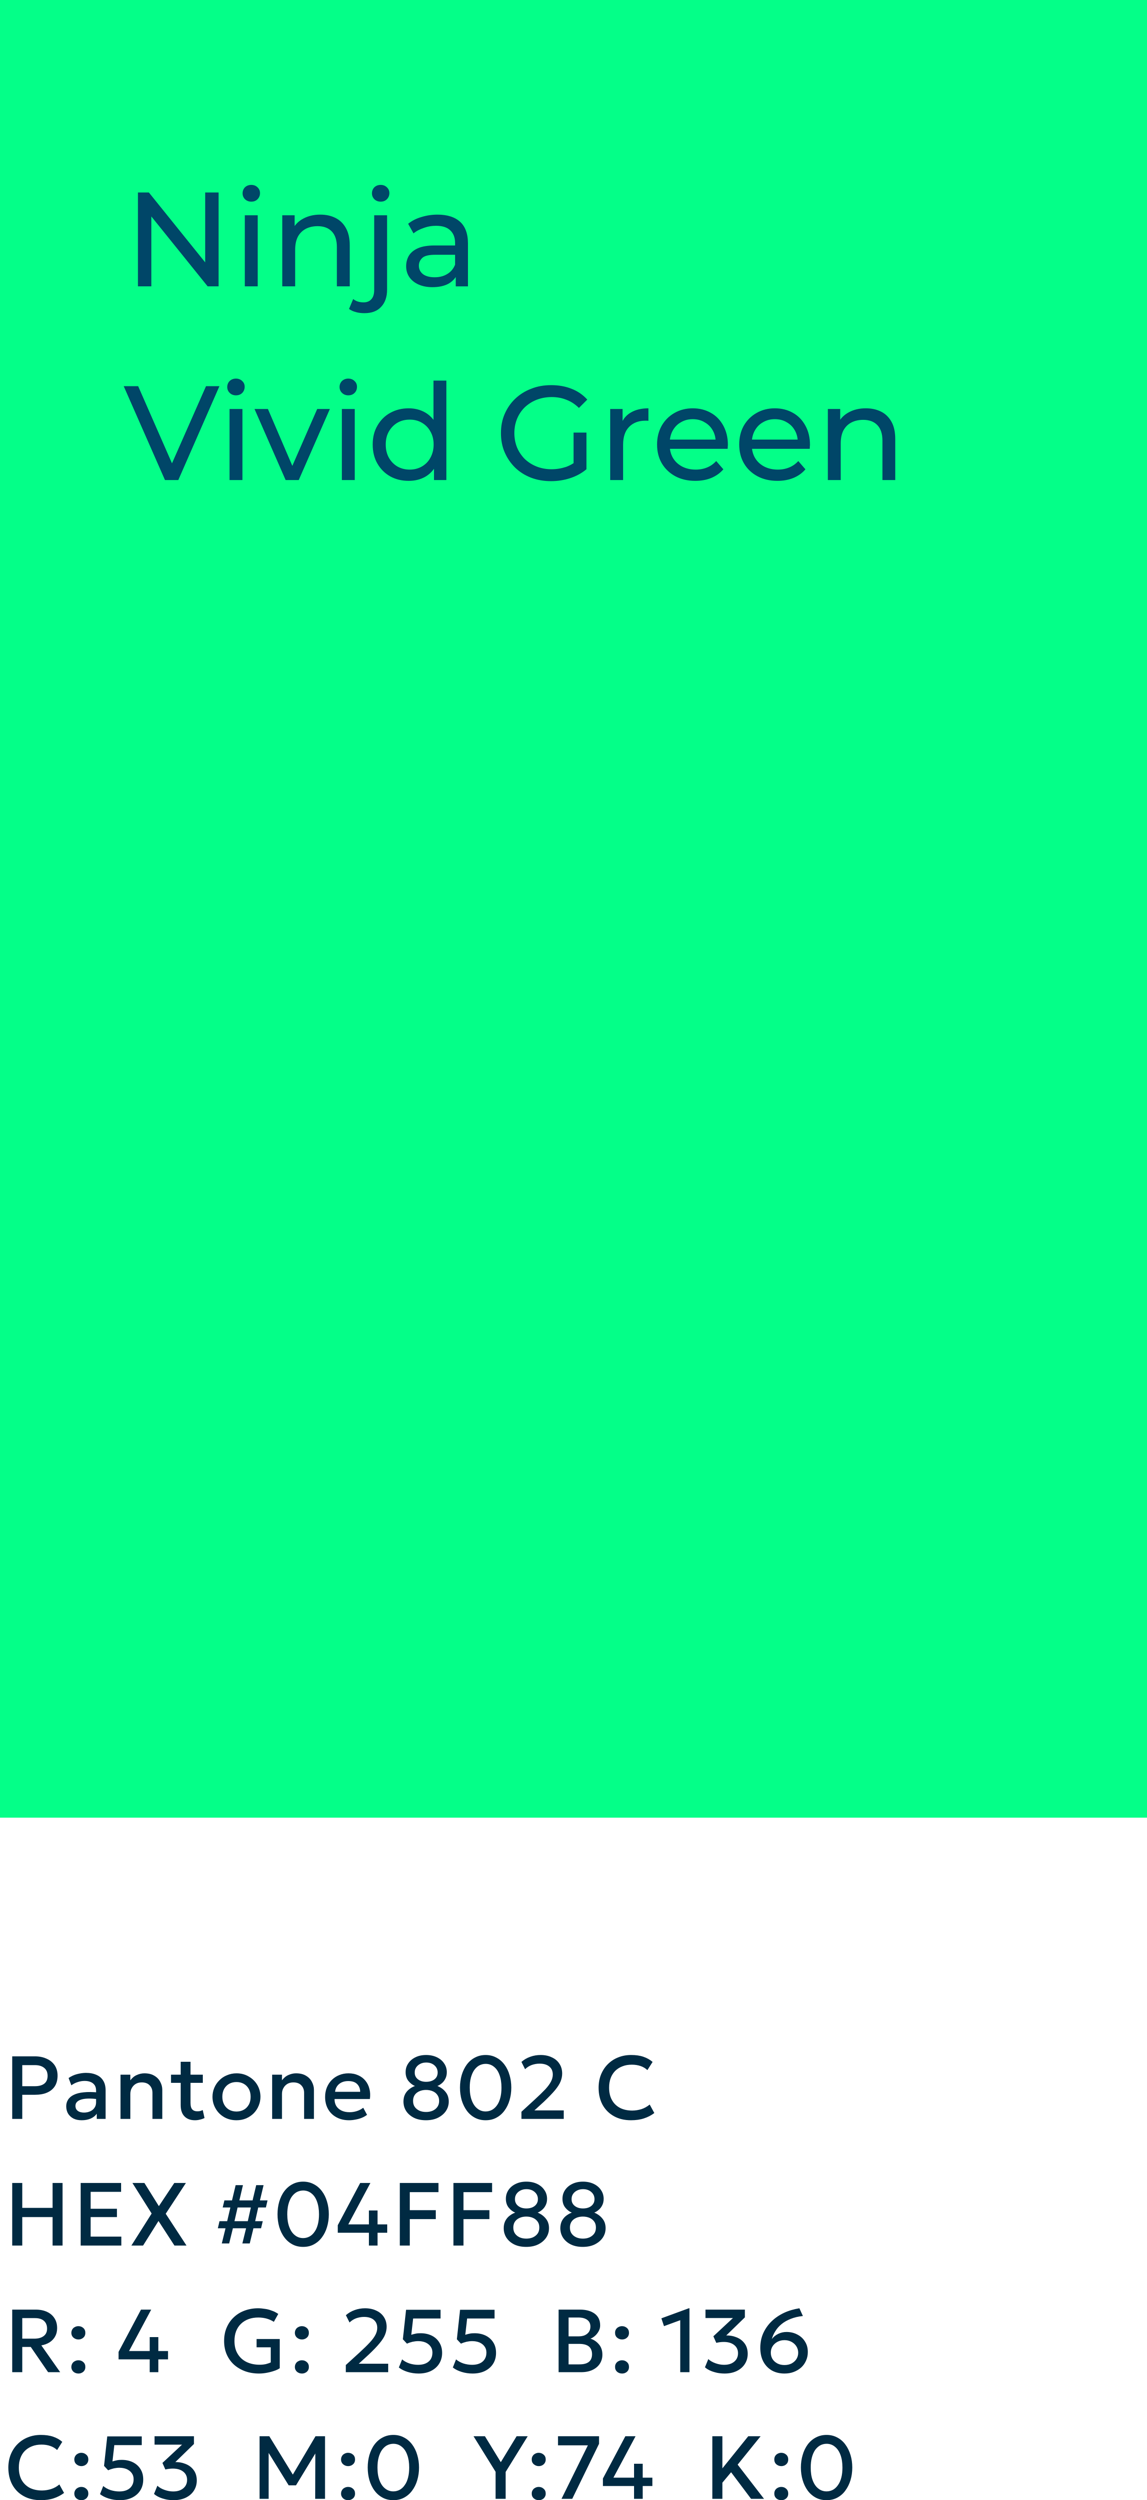 <?xml version="1.0" encoding="UTF-8"?> <svg xmlns="http://www.w3.org/2000/svg" id="Layer_2" viewBox="0 0 154 335.62"><defs><style>.cls-1{fill:#04ff88;}.cls-2{fill:#004668;}.cls-3{fill:#002a42;}</style></defs><g id="Layer_1-2"><rect class="cls-1" width="154" height="244"></rect><path class="cls-3" d="M1.64,284.44v-8.4h3.05c.59,0,1.12.11,1.57.32.46.2.82.5,1.08.88.26.39.39.85.39,1.39s-.12,1.03-.36,1.41c-.24.38-.59.67-1.05.87-.45.2-1.01.29-1.66.29h-1.67v3.24h-1.35ZM2.99,280.05h1.68c.55,0,.97-.11,1.27-.34s.45-.58.45-1.05-.15-.82-.46-1.07c-.31-.25-.72-.37-1.24-.37h-1.7v2.83ZM10.97,284.62c-.42,0-.78-.07-1.09-.22-.31-.16-.56-.38-.73-.66-.17-.28-.26-.62-.26-1,0-.32.08-.62.25-.88.16-.26.41-.48.76-.65.35-.17.79-.29,1.34-.34.54-.06,1.19-.05,1.96.02l.02.91c-.54-.07-1.01-.1-1.4-.09-.39.01-.72.06-.97.15-.25.08-.43.2-.55.34-.12.14-.17.3-.17.49,0,.28.1.51.3.66.21.16.49.24.85.24.31,0,.59-.06.83-.17.25-.11.44-.27.58-.48.14-.2.21-.44.21-.72v-1.57c0-.27-.05-.5-.16-.69-.12-.19-.29-.35-.51-.45-.23-.11-.52-.17-.86-.17-.31,0-.62.05-.92.15-.3.09-.59.24-.87.44l-.37-.98c.37-.25.76-.43,1.16-.53.41-.1.79-.16,1.17-.16.55,0,1.02.09,1.41.27.4.17.7.43.91.78.22.35.32.79.32,1.32v3.81h-1.19v-.7c-.2.29-.47.5-.83.66-.36.15-.75.22-1.19.22ZM16.18,284.44v-5.94h1.32v.76c.25-.33.53-.57.86-.71.33-.15.67-.23,1.02-.23.55,0,1,.11,1.35.33.36.21.62.49.79.83.18.34.27.69.27,1.05v3.91h-1.32v-3.5c0-.42-.13-.76-.39-1.02-.25-.26-.6-.38-1.05-.38-.3,0-.56.06-.79.19-.23.14-.41.32-.54.56-.14.23-.2.5-.2.81v3.34h-1.32ZM26.18,284.62c-.58,0-1.05-.16-1.39-.5-.35-.34-.53-.85-.53-1.54v-5.81h1.32v1.73h1.65v1.1h-1.65v2.69c0,.42.08.71.24.88.16.17.38.25.67.25.14,0,.27-.01.4-.04.12-.04.23-.08.33-.13l.24,1.07c-.18.09-.37.16-.6.21-.22.06-.45.09-.68.09ZM22.96,279.6v-1.1h1.48v1.1h-1.48ZM31.75,284.62c-.62,0-1.17-.14-1.66-.42-.49-.29-.87-.67-1.14-1.15-.28-.48-.42-1-.42-1.58,0-.42.08-.82.24-1.2.16-.38.38-.71.67-1,.29-.3.63-.53,1.03-.69.39-.17.82-.26,1.29-.26.62,0,1.17.15,1.65.44.49.28.87.66,1.15,1.14.27.48.41,1,.41,1.57,0,.42-.08.82-.24,1.2-.15.38-.38.72-.66,1.01-.29.29-.63.52-1.02.69-.4.17-.83.25-1.3.25ZM31.75,283.45c.37,0,.69-.08.98-.24.29-.16.51-.39.68-.69.16-.29.24-.64.24-1.05s-.08-.75-.24-1.05c-.17-.3-.39-.53-.68-.69s-.61-.24-.98-.24-.7.08-.98.24c-.29.16-.51.39-.68.69-.16.3-.24.65-.24,1.05s.09.76.25,1.05c.16.3.39.53.67.69.29.16.62.24.98.24ZM36.54,284.44v-5.94h1.32v.76c.25-.33.53-.57.86-.71.33-.15.67-.23,1.02-.23.55,0,1,.11,1.35.33.36.21.62.49.79.83.18.34.27.69.27,1.05v3.91h-1.32v-3.5c0-.42-.13-.76-.39-1.02-.25-.26-.6-.38-1.05-.38-.3,0-.56.06-.79.19-.23.14-.41.32-.54.56-.14.23-.2.5-.2.81v3.34h-1.32ZM46.87,284.62c-.64,0-1.2-.13-1.68-.39-.49-.26-.87-.63-1.14-1.1-.27-.47-.4-1.02-.4-1.64,0-.46.08-.88.23-1.26.16-.39.38-.73.66-1.01s.62-.51,1-.66c.38-.16.8-.24,1.25-.24.5,0,.93.09,1.32.27.38.17.7.41.95.72.26.32.44.68.54,1.1.11.42.13.87.06,1.36h-4.74c-.01.35.07.67.23.93.16.27.4.47.7.62.31.15.67.22,1.09.22.33,0,.66-.05.97-.15.32-.1.6-.25.86-.45l.51.95c-.19.15-.43.29-.7.4-.27.11-.55.19-.85.24-.3.06-.58.09-.86.09ZM44.99,280.8h3.37c-.01-.45-.16-.8-.43-1.06s-.66-.38-1.17-.38c-.48,0-.89.12-1.21.38s-.51.61-.56,1.06ZM57.19,284.62c-.62,0-1.16-.11-1.61-.33-.45-.23-.8-.53-1.05-.91-.24-.38-.36-.8-.36-1.28,0-.33.06-.63.18-.9.12-.26.3-.5.53-.69.23-.2.51-.37.83-.49-.33-.14-.62-.36-.87-.67-.25-.31-.38-.71-.38-1.18s.12-.84.36-1.19c.23-.35.56-.62.97-.82.41-.2.89-.3,1.42-.3s1.02.1,1.44.3c.42.2.75.48.98.83.24.34.36.74.36,1.18,0,.32-.06.6-.18.84-.12.25-.27.45-.46.62-.2.17-.4.3-.62.39.46.19.83.46,1.1.81.28.34.42.77.42,1.27s-.13.9-.38,1.28c-.26.38-.62.68-1.08.91-.45.22-.99.33-1.6.33ZM57.21,283.51c.31,0,.59-.05.86-.16.27-.12.48-.28.64-.5.16-.22.25-.49.25-.82s-.08-.59-.24-.81c-.15-.22-.36-.39-.63-.5-.26-.11-.56-.17-.88-.17-.5,0-.92.13-1.25.38-.33.26-.5.62-.5,1.1,0,.33.08.6.24.82.16.22.38.38.64.5.26.11.55.16.87.16ZM57.22,279.46c.3,0,.57-.05.8-.15.24-.1.42-.25.55-.43.13-.19.19-.41.19-.67,0-.38-.14-.7-.42-.95-.29-.26-.66-.39-1.12-.39-.3,0-.57.06-.8.18-.23.12-.42.28-.55.48-.13.2-.19.42-.19.68,0,.38.14.68.43.91.29.23.66.34,1.11.34ZM65.2,284.62c-.53,0-1.01-.11-1.44-.34s-.79-.54-1.09-.95c-.29-.4-.52-.87-.68-1.39-.15-.53-.23-1.1-.23-1.7s.08-1.17.23-1.69c.16-.53.39-1,.68-1.4.3-.4.66-.72,1.09-.94.43-.23.91-.35,1.44-.35s1.02.12,1.44.35c.43.22.79.54,1.09.94.3.4.53.87.68,1.4.16.52.24,1.09.24,1.69s-.08,1.17-.24,1.7c-.15.52-.38.99-.68,1.39-.3.41-.66.72-1.09.95-.42.23-.9.34-1.44.34ZM65.2,283.44c.32,0,.61-.08.87-.22.26-.15.49-.36.68-.64.19-.27.33-.61.43-1,.1-.39.15-.84.15-1.34,0-.66-.09-1.23-.27-1.71-.17-.48-.42-.84-.74-1.09-.32-.26-.69-.39-1.12-.39-.31,0-.6.08-.87.22-.26.15-.48.36-.67.63-.19.28-.33.61-.44,1.01-.1.39-.15.83-.15,1.33,0,.67.09,1.24.27,1.71.18.48.43.85.75,1.1.32.26.69.39,1.11.39ZM70.01,284.44v-.96l1.81-1.66c.58-.53,1.04-.98,1.4-1.36.35-.38.6-.73.76-1.04.16-.31.24-.62.24-.93,0-.46-.15-.82-.47-1.08-.31-.26-.75-.39-1.31-.39-.37,0-.73.07-1.07.19-.34.13-.63.32-.87.56l-.49-.98c.34-.3.73-.53,1.18-.69.44-.16.91-.24,1.4-.24.58,0,1.08.11,1.51.32.44.2.78.49,1.02.87.24.37.36.8.36,1.3,0,.35-.07.7-.21,1.05-.13.34-.38.73-.73,1.16-.36.43-.86.95-1.5,1.56l-1.29,1.18h3.94v1.14h-5.68ZM84.72,284.62c-.87,0-1.63-.18-2.28-.54-.65-.36-1.16-.86-1.53-1.52-.36-.66-.54-1.43-.54-2.31,0-.64.11-1.23.32-1.76.22-.53.52-1,.91-1.39.39-.39.85-.7,1.38-.91.54-.22,1.12-.33,1.76-.33s1.19.08,1.65.24c.47.16.88.39,1.23.69l-.7,1.1c-.26-.25-.57-.43-.92-.55-.36-.12-.74-.18-1.17-.18-.47,0-.89.07-1.26.22-.38.14-.7.35-.97.61-.26.27-.47.59-.61.97-.14.38-.21.8-.21,1.28,0,.65.12,1.2.38,1.66.25.46.61.81,1.08,1.06.46.24,1.02.36,1.65.36.43,0,.83-.07,1.23-.19.39-.13.76-.33,1.11-.62l.62,1.14c-.4.31-.87.55-1.39.72-.51.17-1.09.25-1.74.25ZM1.64,301.44v-8.4h1.35v3.34h4.07v-3.34h1.34v8.4h-1.34v-3.82H2.99v3.82h-1.35ZM10.83,301.44v-8.4h5.43v1.19h-4.09v2.27h3.53v1.12h-3.53v2.62h4.12v1.2h-5.46ZM17.64,301.44l2.72-4.3-2.58-4.1h1.61l1.94,3.11,2.07-3.11h1.56l-2.71,4.13,2.79,4.27h-1.62l-2.14-3.3-2.07,3.3h-1.57ZM29.78,301.16l.5-2.04h-1.03l.22-.95h1.03l.43-1.84h-1.03l.23-.95h1.02l.49-2.05h.98l-.48,2.05h1.77l.49-2.05h.99l-.49,2.05h1.02l-.22.95h-1.03l-.41,1.84h1.02l-.23.95h-1.02l-.5,2.04h-.99l.5-2.04h-1.77l-.5,2.04h-.99ZM31.48,298.17h1.79l.41-1.84h-1.78l-.42,1.84ZM40.7,301.62c-.53,0-1.02-.11-1.44-.34-.43-.23-.79-.54-1.09-.95-.3-.4-.52-.87-.68-1.39-.15-.53-.23-1.1-.23-1.7s.08-1.17.23-1.69c.16-.53.38-1,.68-1.4.3-.4.66-.72,1.09-.94.42-.23.91-.35,1.44-.35s1.02.12,1.44.35c.43.22.79.54,1.09.94.3.4.53.87.68,1.4.16.52.24,1.09.24,1.69s-.08,1.17-.24,1.7c-.15.52-.38.99-.68,1.39-.3.41-.66.72-1.09.95-.42.23-.9.34-1.44.34ZM40.7,300.44c.32,0,.61-.08.87-.22.26-.15.49-.36.67-.64.2-.27.34-.61.44-1,.1-.39.15-.84.15-1.34,0-.66-.09-1.23-.27-1.71-.17-.48-.42-.84-.74-1.09-.32-.26-.69-.39-1.12-.39-.31,0-.6.08-.87.22-.26.15-.48.36-.67.63-.19.28-.33.61-.44,1.01-.1.39-.15.83-.15,1.33,0,.67.09,1.24.27,1.71.18.48.43.85.75,1.1.32.26.69.39,1.11.39ZM49.53,301.44v-1.72h-4.18v-1.01l3.01-5.67h1.37l-2.97,5.56h2.77v-1.87h1.16v1.87h1.3v1.12h-1.3v1.72h-1.16ZM53.68,301.44v-8.4h5.19v1.23h-3.85v2.42h3.49v1.2h-3.49v3.55h-1.34ZM60.88,301.44v-8.4h5.19v1.23h-3.84v2.42h3.48v1.2h-3.48v3.55h-1.35ZM70.64,301.62c-.62,0-1.15-.11-1.6-.33-.46-.23-.8-.53-1.05-.91-.24-.38-.36-.8-.36-1.28,0-.33.06-.63.18-.9.12-.26.3-.5.52-.69.24-.2.51-.37.84-.49-.33-.14-.62-.36-.87-.67-.25-.31-.38-.71-.38-1.18s.12-.84.35-1.19c.24-.35.56-.62.98-.82.41-.2.89-.3,1.42-.3s1.02.1,1.44.3c.42.2.75.48.98.83.24.34.36.74.36,1.18,0,.32-.06.6-.18.84-.12.25-.27.45-.47.62-.19.17-.39.3-.61.39.46.19.82.46,1.1.81.28.34.42.77.42,1.27s-.13.9-.38,1.28c-.26.38-.62.68-1.08.91-.45.22-.99.33-1.61.33ZM70.67,300.51c.31,0,.59-.05.86-.16.26-.12.48-.28.64-.5.16-.22.24-.49.24-.82s-.07-.59-.23-.81c-.16-.22-.37-.39-.63-.5-.26-.11-.56-.17-.88-.17-.5,0-.92.13-1.25.38-.33.26-.5.62-.5,1.1,0,.33.08.6.24.82.16.22.37.38.64.5.26.11.55.16.87.16ZM70.68,296.46c.3,0,.57-.05.8-.15.23-.1.42-.25.54-.43.14-.19.2-.41.2-.67,0-.38-.14-.7-.42-.95-.29-.26-.66-.39-1.12-.39-.3,0-.57.06-.8.18-.24.12-.42.28-.55.48-.13.2-.19.42-.19.68,0,.38.14.68.43.91.29.23.66.34,1.11.34ZM78.24,301.62c-.62,0-1.15-.11-1.6-.33-.46-.23-.8-.53-1.05-.91-.24-.38-.36-.8-.36-1.28,0-.33.06-.63.18-.9.12-.26.3-.5.52-.69.24-.2.51-.37.84-.49-.33-.14-.62-.36-.87-.67-.25-.31-.38-.71-.38-1.18s.12-.84.35-1.19c.24-.35.56-.62.98-.82.41-.2.89-.3,1.42-.3s1.02.1,1.44.3c.42.2.75.48.98.83.24.34.36.74.36,1.18,0,.32-.06.6-.18.84-.12.25-.27.45-.47.62-.19.17-.39.3-.61.39.46.19.82.46,1.1.81.28.34.42.77.42,1.27s-.13.9-.38,1.28c-.26.38-.62.68-1.08.91-.45.22-.99.33-1.61.33ZM78.27,300.51c.31,0,.59-.05.86-.16.26-.12.48-.28.64-.5.16-.22.24-.49.24-.82s-.07-.59-.23-.81-.37-.39-.63-.5c-.26-.11-.56-.17-.88-.17-.5,0-.92.13-1.25.38-.33.26-.5.62-.5,1.1,0,.33.08.6.24.82.16.22.37.38.64.5.26.11.55.16.87.16ZM78.28,296.46c.3,0,.57-.05.8-.15.23-.1.42-.25.54-.43.14-.19.2-.41.2-.67,0-.38-.14-.7-.42-.95-.29-.26-.66-.39-1.12-.39-.3,0-.57.06-.8.18-.24.12-.42.28-.55.48-.13.2-.19.42-.19.68,0,.38.14.68.43.91.29.23.66.34,1.11.34ZM1.64,318.44v-8.4h3.18c.58,0,1.09.11,1.51.31.43.2.76.49.99.86.24.37.35.81.35,1.32,0,.42-.09.79-.27,1.11-.17.32-.42.58-.74.79-.32.2-.69.34-1.11.41l2.53,3.6h-1.62l-2.33-3.39h-1.14v3.39h-1.35ZM2.99,313.94h1.61c.54,0,.96-.12,1.26-.35.31-.23.46-.56.46-1s-.14-.79-.41-1.03c-.27-.25-.67-.38-1.22-.38h-1.7v2.76ZM10.53,314.05c-.26,0-.48-.09-.67-.25-.18-.16-.28-.38-.28-.64,0-.18.05-.34.13-.47.08-.14.2-.24.34-.31.15-.08.3-.12.48-.12.26,0,.48.09.66.25.18.16.27.38.27.65,0,.17-.04.33-.12.47-.09.13-.2.23-.35.31-.14.07-.29.11-.46.11ZM10.53,318.62c-.26,0-.48-.08-.67-.24-.18-.17-.28-.38-.28-.64,0-.18.05-.34.13-.47.08-.14.2-.24.34-.31.15-.08.3-.12.48-.12.26,0,.48.08.66.25.18.16.27.37.27.65,0,.17-.04.33-.12.46-.09.14-.2.24-.35.31-.14.08-.29.11-.46.11ZM20.1,318.44v-1.72h-4.18v-1.01l3.01-5.67h1.37l-2.97,5.56h2.77v-1.87h1.16v1.87h1.3v1.12h-1.3v1.72h-1.16ZM34.78,318.62c-.67,0-1.28-.1-1.85-.3-.57-.21-1.07-.5-1.5-.88-.42-.38-.75-.84-.99-1.38-.23-.53-.35-1.14-.35-1.8s.11-1.27.34-1.8c.23-.54.55-1.01.96-1.39.41-.39.89-.69,1.44-.89.56-.21,1.16-.32,1.82-.32.3,0,.61.03.92.08.32.04.62.12.92.24.31.1.59.25.87.44l-.59,1.06c-.31-.2-.64-.34-.99-.44-.35-.09-.72-.14-1.09-.14-.49,0-.93.07-1.33.22-.4.15-.73.36-1.01.63-.28.27-.5.6-.65.99-.15.39-.22.83-.22,1.31,0,.68.14,1.26.43,1.73.29.48.68.84,1.19,1.09.5.24,1.09.37,1.75.37.32,0,.61-.03.87-.09.26-.07.47-.14.63-.22v-2.03h-1.9v-1.11h3.11v3.92c-.22.15-.5.28-.83.38-.33.11-.67.19-1.02.25-.35.06-.66.08-.93.08ZM40.54,314.05c-.26,0-.48-.09-.67-.25-.18-.16-.28-.38-.28-.64,0-.18.05-.34.13-.47.08-.14.2-.24.34-.31.15-.08.3-.12.48-.12.26,0,.48.09.66.25s.27.38.27.65c0,.17-.04.33-.12.47-.09.13-.2.23-.35.31-.14.07-.29.11-.46.11ZM40.54,318.62c-.26,0-.48-.08-.67-.24-.18-.17-.28-.38-.28-.64,0-.18.05-.34.13-.47.08-.14.2-.24.34-.31.15-.08.3-.12.48-.12.26,0,.48.08.66.25.18.16.27.37.27.65,0,.17-.04.33-.12.46-.09.14-.2.24-.35.31-.14.08-.29.11-.46.11ZM46.43,318.44v-.96l1.82-1.66c.58-.53,1.04-.98,1.39-1.36.36-.38.61-.73.77-1.04.16-.31.24-.62.24-.93,0-.46-.16-.82-.47-1.08-.31-.26-.75-.39-1.31-.39-.37,0-.73.07-1.07.19-.34.13-.63.32-.87.56l-.49-.98c.34-.3.73-.53,1.18-.69.44-.16.91-.24,1.39-.24.58,0,1.09.11,1.52.32.44.2.78.49,1.02.87.24.37.36.8.36,1.3,0,.35-.07.7-.21,1.05-.13.34-.38.73-.74,1.16-.35.43-.85.95-1.5,1.56l-1.29,1.18h3.95v1.14h-5.69ZM56.21,318.62c-.51,0-1.01-.07-1.49-.22-.47-.15-.86-.34-1.17-.59l.44-1.09c.27.24.6.42.99.55.38.12.77.18,1.16.18s.73-.06,1.02-.19c.29-.13.51-.32.67-.56.15-.25.23-.54.23-.89,0-.32-.08-.59-.25-.82-.16-.23-.39-.41-.68-.54-.29-.12-.62-.18-.98-.18-.24,0-.48.03-.74.08-.25.06-.51.14-.77.26l-.55-.59.43-3.96h4.63s0,1.17,0,1.17h-3.68l-.25,2.19c.21-.07.42-.12.62-.16.21-.04.41-.05.62-.05.55,0,1.04.1,1.48.31s.78.51,1.03.91c.26.4.39.87.39,1.42s-.14,1.05-.41,1.47c-.26.41-.63.73-1.1.96-.47.23-1.02.34-1.64.34ZM63.46,318.62c-.52,0-1.01-.07-1.49-.22-.47-.15-.86-.34-1.17-.59l.43-1.09c.28.24.61.42.99.55.39.12.78.18,1.17.18s.73-.06,1.02-.19c.29-.13.51-.32.66-.56.16-.25.24-.54.24-.89,0-.32-.08-.59-.25-.82-.16-.23-.39-.41-.68-.54-.29-.12-.62-.18-.99-.18-.23,0-.48.03-.73.08-.25.06-.51.14-.77.26l-.55-.59.43-3.96h4.63s0,1.17,0,1.17h-3.68l-.25,2.19c.21-.07.41-.12.62-.16.21-.04.41-.05.62-.05.55,0,1.04.1,1.48.31.43.21.78.51,1.03.91.26.4.38.87.38,1.42s-.13,1.05-.4,1.47c-.26.41-.63.73-1.1.96-.47.23-1.02.34-1.64.34ZM75,318.44v-8.4h2.89c.8,0,1.45.18,1.95.54.49.36.74.89.74,1.58,0,.27-.06.52-.19.76-.13.24-.29.45-.49.63-.2.18-.41.31-.62.39.45.14.83.4,1.14.77.31.37.46.83.46,1.38,0,.46-.12.86-.35,1.22-.23.35-.56.63-.99.83-.43.2-.93.3-1.52.3h-3.02ZM76.34,317.39h1.45c.58,0,1-.11,1.28-.34s.42-.57.42-1.02-.14-.8-.42-1.04c-.28-.23-.72-.35-1.3-.35h-1.43v2.75ZM76.34,313.63h1.34c.32,0,.6-.05.84-.15.23-.11.42-.26.55-.45.13-.2.2-.44.2-.71,0-.39-.14-.69-.42-.9-.28-.21-.68-.32-1.19-.32h-1.32v2.53ZM83.52,314.05c-.26,0-.48-.09-.67-.25-.18-.16-.27-.38-.27-.64,0-.18.04-.34.12-.47.09-.14.2-.24.34-.31.15-.08.31-.12.48-.12.26,0,.48.09.66.25.18.16.27.38.27.65,0,.17-.04.33-.12.47-.09.13-.2.23-.34.31-.14.07-.3.11-.47.11ZM83.52,318.62c-.26,0-.48-.08-.67-.24-.18-.17-.27-.38-.27-.64,0-.18.04-.34.12-.47.09-.14.2-.24.34-.31.15-.08.31-.12.48-.12.26,0,.48.08.66.25.18.16.27.37.27.65,0,.17-.04.33-.12.46-.09.14-.2.24-.34.31-.14.08-.3.11-.47.11ZM91.33,318.44v-6.98l-2.18.8-.35-1.05,3.68-1.35h.09v8.58h-1.24ZM97.3,318.62c-.35,0-.69-.03-1.03-.1-.34-.08-.65-.17-.93-.3-.28-.13-.51-.27-.69-.44l.45-1.1c.25.24.57.42.96.56.39.14.77.21,1.16.21s.71-.06.99-.19c.28-.13.49-.31.65-.54.15-.23.23-.5.23-.82,0-.48-.18-.85-.53-1.12-.35-.27-.81-.4-1.39-.4-.16,0-.32.01-.49.03-.16.02-.33.05-.51.09l-.39-.88,2.63-2.45h-3.69v-1.13h5.29v1.04l-2.5,2.43c.5-.01.97.08,1.41.26.44.18.79.45,1.06.82.27.37.41.83.41,1.38s-.14.99-.4,1.39c-.26.4-.63.71-1.09.93-.47.22-1,.33-1.6.33ZM105.33,318.62c-.63,0-1.19-.13-1.68-.4-.49-.28-.87-.67-1.15-1.18-.28-.52-.42-1.14-.42-1.87s.13-1.36.39-1.95c.27-.6.64-1.13,1.11-1.59.48-.47,1.04-.85,1.67-1.15.64-.3,1.34-.5,2.08-.62l.47,1.04c-.61.06-1.15.19-1.63.38s-.89.42-1.23.7c-.34.28-.62.59-.83.94-.22.34-.38.69-.48,1.07.22-.29.5-.52.85-.69.34-.17.72-.26,1.12-.26.54,0,1.03.12,1.46.35.43.22.78.54,1.02.94.26.41.38.87.38,1.4,0,.41-.07.78-.23,1.14-.15.35-.36.66-.64.92s-.62.46-1,.61c-.38.15-.8.22-1.26.22ZM105.33,317.48c.36,0,.67-.07.95-.21.27-.15.49-.34.65-.59.16-.25.24-.54.24-.86s-.09-.61-.25-.86c-.16-.25-.38-.45-.66-.6-.28-.15-.59-.22-.93-.22s-.66.07-.94.22c-.28.15-.5.35-.66.6s-.24.54-.24.86.08.61.23.86c.16.25.38.44.66.59.27.14.59.21.95.21ZM5.47,335.62c-.87,0-1.63-.18-2.28-.54-.66-.36-1.16-.86-1.53-1.52-.36-.66-.54-1.43-.54-2.31,0-.64.11-1.23.32-1.76.22-.53.52-1,.91-1.39.39-.39.85-.7,1.38-.91.53-.22,1.12-.33,1.75-.33s1.2.08,1.66.24c.47.16.88.39,1.22.69l-.69,1.1c-.27-.25-.57-.43-.93-.55-.35-.12-.74-.18-1.16-.18-.47,0-.89.07-1.27.22-.37.14-.69.35-.96.61-.27.27-.47.59-.61.97-.14.38-.21.8-.21,1.28,0,.65.12,1.2.37,1.66.26.46.62.81,1.08,1.06.47.24,1.02.36,1.66.36.42,0,.83-.07,1.22-.19.4-.13.77-.33,1.11-.62l.63,1.14c-.41.31-.87.55-1.39.72-.51.17-1.09.25-1.74.25ZM10.92,331.05c-.25,0-.47-.09-.66-.25-.19-.16-.28-.38-.28-.64,0-.18.04-.34.13-.47.08-.14.2-.24.34-.31.14-.08.3-.12.47-.12.26,0,.48.09.66.25.19.16.28.38.28.65,0,.17-.04.33-.13.47-.08.13-.19.23-.34.31-.14.07-.29.11-.47.11ZM10.92,335.62c-.25,0-.47-.08-.66-.24-.19-.17-.28-.38-.28-.64,0-.18.04-.34.13-.47.08-.14.2-.24.34-.31.14-.08.3-.12.47-.12.26,0,.48.08.66.25.19.16.28.37.28.65,0,.17-.04.33-.13.46-.08.14-.19.24-.34.31-.14.08-.29.11-.47.11ZM16.09,335.62c-.52,0-1.01-.07-1.49-.22-.47-.15-.86-.34-1.17-.59l.43-1.09c.28.24.61.42.99.55.39.12.78.18,1.17.18s.73-.06,1.02-.19c.29-.13.51-.32.66-.56.16-.25.24-.54.24-.89,0-.32-.08-.59-.25-.82-.16-.23-.39-.41-.68-.54-.29-.12-.62-.18-.99-.18-.23,0-.48.03-.73.08-.25.06-.51.14-.77.26l-.55-.59.43-3.96h4.63s0,1.17,0,1.17h-3.68l-.25,2.19c.21-.07.41-.12.62-.16s.41-.05.62-.05c.55,0,1.04.1,1.48.31.43.21.78.51,1.03.91.26.4.38.87.38,1.42s-.13,1.05-.4,1.47c-.26.41-.63.73-1.1.96s-1.02.34-1.64.34ZM23.33,335.62c-.35,0-.69-.03-1.03-.1-.34-.08-.65-.17-.93-.3-.28-.13-.51-.27-.69-.44l.45-1.1c.25.24.57.42.96.56.39.14.77.21,1.16.21s.71-.06.99-.19c.28-.13.49-.31.65-.54.15-.23.23-.5.23-.82,0-.48-.18-.85-.53-1.12-.35-.27-.81-.4-1.39-.4-.16,0-.32.01-.49.03-.16.02-.33.05-.51.09l-.39-.88,2.63-2.45h-3.69v-1.13h5.29v1.04l-2.5,2.43c.5-.01.97.08,1.41.26s.79.45,1.06.82c.27.37.41.83.41,1.38s-.14.99-.4,1.39c-.26.4-.63.71-1.09.93-.47.22-1,.33-1.6.33ZM34.85,335.44v-8.4h1.31l3.42,5.58h-.52l3.3-5.58h1.28v8.4h-1.32l.02-6.61.26.09-2.86,4.71h-.98l-2.91-4.71.22-.09v6.61s-1.22,0-1.22,0ZM46.74,331.05c-.26,0-.48-.09-.67-.25-.18-.16-.28-.38-.28-.64,0-.18.05-.34.13-.47.08-.14.2-.24.34-.31.15-.08.3-.12.48-.12.26,0,.48.09.66.25.18.16.27.38.27.65,0,.17-.04.33-.12.47-.09.13-.2.23-.35.31-.14.07-.29.11-.46.11ZM46.74,335.62c-.26,0-.48-.08-.67-.24-.18-.17-.28-.38-.28-.64,0-.18.05-.34.13-.47.08-.14.2-.24.34-.31.15-.08.3-.12.48-.12.26,0,.48.08.66.25.18.16.27.37.27.65,0,.17-.04.33-.12.46-.09.14-.2.24-.35.31-.14.08-.29.11-.46.11ZM52.81,335.62c-.53,0-1.02-.11-1.44-.34-.43-.23-.79-.54-1.09-.95-.3-.4-.52-.87-.68-1.39-.15-.53-.23-1.1-.23-1.7s.08-1.17.23-1.69c.16-.53.38-1,.68-1.4.3-.4.66-.72,1.09-.94.42-.23.91-.35,1.44-.35s1.02.12,1.44.35c.43.22.79.54,1.09.94.3.4.53.87.68,1.4.16.52.24,1.09.24,1.69s-.08,1.17-.24,1.7c-.15.52-.38.99-.68,1.39-.3.41-.66.72-1.09.95-.42.23-.9.34-1.44.34ZM52.81,334.44c.32,0,.61-.08.87-.22.26-.15.49-.36.67-.64.2-.27.34-.61.44-1,.1-.39.15-.84.15-1.34,0-.66-.09-1.23-.27-1.71-.17-.48-.42-.84-.74-1.09-.32-.26-.69-.39-1.12-.39-.31,0-.6.08-.87.22-.26.15-.48.36-.67.63-.19.28-.33.61-.44,1.01-.1.39-.15.83-.15,1.33,0,.67.09,1.24.27,1.71.18.48.43.85.75,1.1.32.26.69.39,1.11.39ZM66.54,335.44v-3.63l-2.96-4.77h1.53l2.13,3.48,2.12-3.48h1.49l-2.96,4.79v3.61h-1.35ZM72.33,331.05c-.25,0-.47-.09-.66-.25-.19-.16-.28-.38-.28-.64,0-.18.04-.34.13-.47.08-.14.2-.24.34-.31.14-.08.3-.12.47-.12.26,0,.48.09.66.25.19.16.28.38.28.65,0,.17-.04.33-.13.47-.08.13-.19.23-.34.31-.14.07-.29.11-.47.11ZM72.33,335.62c-.25,0-.47-.08-.66-.24-.19-.17-.28-.38-.28-.64,0-.18.04-.34.13-.47.08-.14.2-.24.34-.31.14-.08.3-.12.47-.12.26,0,.48.08.66.25.19.16.28.37.28.65,0,.17-.04.33-.13.46-.08.14-.19.24-.34.31-.14.08-.29.11-.47.11ZM75.39,335.44l3.54-7.18h-4.01v-1.22h5.51v1.01l-3.6,7.39h-1.44ZM85.13,335.44v-1.72h-4.18v-1.01l3.01-5.67h1.37l-2.97,5.56h2.77v-1.87h1.16v1.87h1.3v1.12h-1.3v1.72h-1.16ZM95.64,335.44v-8.4h1.35v4.31l3.47-4.31h1.66l-3.08,3.81,3.54,4.59h-1.74l-2.68-3.57-1.17,1.4v2.17h-1.35ZM104.9,331.05c-.26,0-.48-.09-.67-.25-.18-.16-.27-.38-.27-.64,0-.18.04-.34.12-.47.09-.14.2-.24.34-.31.15-.08.31-.12.48-.12.26,0,.48.09.66.25.18.16.27.38.27.65,0,.17-.04.33-.12.47-.09.13-.2.23-.34.31-.14.07-.3.11-.47.11ZM104.9,335.62c-.26,0-.48-.08-.67-.24-.18-.17-.27-.38-.27-.64,0-.18.04-.34.12-.47.09-.14.2-.24.34-.31.15-.08.31-.12.48-.12.26,0,.48.08.66.25.18.16.27.37.27.65,0,.17-.04.33-.12.46-.09.14-.2.24-.34.31-.14.08-.3.11-.47.11ZM110.98,335.62c-.54,0-1.02-.11-1.45-.34-.42-.23-.79-.54-1.09-.95-.29-.4-.52-.87-.67-1.39-.16-.53-.24-1.1-.24-1.7s.08-1.17.24-1.69c.15-.53.38-1,.67-1.4.3-.4.67-.72,1.09-.94.43-.23.91-.35,1.45-.35s1.01.12,1.44.35c.42.22.79.54,1.08.94.3.4.53.87.69,1.4.16.52.24,1.09.24,1.69s-.08,1.17-.24,1.7c-.16.52-.39.99-.69,1.39-.29.41-.66.72-1.08.95-.43.23-.91.34-1.44.34ZM110.98,334.44c.32,0,.61-.08.87-.22.26-.15.48-.36.67-.64.19-.27.34-.61.44-1,.1-.39.15-.84.15-1.34,0-.66-.09-1.23-.27-1.71-.18-.48-.43-.84-.75-1.09-.31-.26-.69-.39-1.11-.39-.32,0-.61.08-.87.22-.26.15-.49.36-.68.63-.18.28-.33.61-.43,1.01-.1.39-.15.83-.15,1.33,0,.67.08,1.24.26,1.71.18.48.43.85.75,1.1.32.26.69.39,1.12.39Z"></path><path class="cls-2" d="M18.52,38.44v-12.6h1.47l8.34,10.35h-.78v-10.35h1.8v12.6h-1.47l-8.34-10.35h.78v10.35h-1.8ZM32.87,38.44v-9.54h1.73v9.54h-1.73ZM33.74,27.07c-.34,0-.62-.11-.85-.33-.21-.21-.32-.48-.32-.79s.11-.59.32-.81c.23-.21.51-.32.85-.32s.61.11.83.32c.22.21.34.46.34.78s-.11.6-.33.82c-.21.22-.49.33-.84.33ZM43,28.81c.78,0,1.46.15,2.05.45.6.3,1.07.76,1.4,1.37.34.61.51,1.39.51,2.32v5.49h-1.73v-5.29c0-.92-.23-1.62-.69-2.09-.44-.46-1.07-.7-1.89-.7-.61,0-1.14.12-1.6.36-.45.24-.81.6-1.06,1.06-.24.47-.36,1.05-.36,1.75v4.91h-1.73v-9.54h1.66v2.58l-.27-.69c.31-.62.79-1.11,1.44-1.45.65-.35,1.4-.53,2.27-.53ZM48.93,42.04c-.4,0-.77-.04-1.13-.14-.38-.1-.69-.24-.94-.43l.56-1.33c.36.3.83.45,1.4.45.46,0,.81-.15,1.05-.44.25-.27.37-.69.37-1.24v-10.01h1.73v9.98c0,.97-.26,1.74-.79,2.3-.52.58-1.27.86-2.25.86ZM51.11,27.07c-.34,0-.62-.11-.85-.33-.21-.21-.32-.48-.32-.79s.11-.59.32-.81c.23-.21.51-.32.85-.32s.61.11.83.32c.22.21.34.46.34.78s-.11.6-.33.82c-.21.22-.49.33-.84.33ZM61.19,38.44v-2.01l-.09-.38v-3.44c0-.73-.22-1.29-.65-1.69-.42-.41-1.05-.61-1.91-.61-.56,0-1.11.09-1.65.29-.54.18-1,.42-1.37.73l-.72-1.29c.49-.4,1.08-.7,1.76-.9.7-.22,1.43-.33,2.18-.33,1.31,0,2.32.32,3.03.96.7.63,1.06,1.61,1.06,2.91v5.76h-1.64ZM58.06,38.55c-.71,0-1.33-.12-1.87-.36-.53-.24-.94-.57-1.23-.99-.29-.43-.43-.92-.43-1.46,0-.51.12-.98.36-1.4.25-.42.65-.76,1.21-1.01.56-.25,1.32-.38,2.26-.38h3.03v1.25h-2.95c-.87,0-1.45.14-1.75.43-.3.29-.45.63-.45,1.04,0,.47.19.85.56,1.14.37.27.89.41,1.55.41s1.21-.14,1.69-.43c.49-.29.84-.71,1.06-1.26l.34,1.19c-.23.56-.63,1.01-1.2,1.35-.58.32-1.31.48-2.18.48ZM22.15,64.44l-5.54-12.6h1.94l5.1,11.63h-1.12l5.13-11.63h1.8l-5.52,12.6h-1.79ZM30.82,64.44v-9.54h1.73v9.54h-1.73ZM31.68,53.07c-.33,0-.62-.11-.84-.33-.22-.21-.33-.48-.33-.79s.11-.59.33-.81c.22-.21.51-.32.84-.32s.61.11.83.32c.23.21.34.46.34.78s-.11.6-.32.82c-.22.22-.5.33-.85.33ZM38.35,64.44l-4.18-9.54h1.8l3.71,8.64h-.87l3.78-8.64h1.7l-4.18,9.54h-1.76ZM45.9,64.44v-9.54h1.73v9.54h-1.73ZM46.76,53.07c-.33,0-.61-.11-.84-.33-.22-.21-.33-.48-.33-.79s.11-.59.33-.81c.23-.21.51-.32.84-.32s.62.11.83.32c.23.21.34.46.34.78s-.1.6-.32.82c-.22.22-.5.33-.85.33ZM54.87,64.55c-.93,0-1.75-.2-2.49-.61-.72-.41-1.29-.98-1.71-1.71-.42-.73-.63-1.58-.63-2.56s.21-1.81.63-2.53c.42-.74.99-1.31,1.71-1.71.74-.41,1.56-.62,2.49-.62.8,0,1.53.18,2.18.54.64.36,1.16.9,1.54,1.62.4.72.6,1.62.6,2.7s-.19,1.98-.58,2.7c-.37.72-.88,1.27-1.53,1.64-.65.36-1.38.54-2.21.54ZM55.01,63.04c.6,0,1.14-.14,1.62-.41.49-.28.88-.67,1.15-1.17.29-.52.44-1.11.44-1.79s-.15-1.27-.44-1.76c-.27-.5-.66-.89-1.15-1.17-.48-.28-1.02-.41-1.62-.41s-1.16.13-1.64.41c-.48.28-.86.67-1.15,1.17-.29.49-.43,1.08-.43,1.76s.14,1.27.43,1.79c.29.5.67.89,1.15,1.17.48.27,1.03.41,1.64.41ZM58.27,64.44v-2.57l.11-2.21-.18-2.22v-6.35h1.73v13.35h-1.66ZM73.97,64.59c-.97,0-1.87-.16-2.68-.47-.82-.32-1.53-.77-2.13-1.35-.6-.59-1.06-1.27-1.4-2.05s-.5-1.64-.5-2.58.16-1.79.5-2.57.8-1.46,1.4-2.03c.62-.59,1.33-1.04,2.15-1.35.81-.33,1.71-.49,2.7-.49s1.9.16,2.73.49c.83.32,1.53.81,2.11,1.45l-1.12,1.12c-.51-.5-1.08-.87-1.69-1.1-.6-.24-1.25-.36-1.96-.36s-1.39.12-2.02.36c-.61.24-1.14.58-1.6,1.01-.44.43-.79.95-1.04,1.55-.24.59-.36,1.23-.36,1.92s.12,1.33.36,1.93c.25.59.6,1.1,1.04,1.55.46.43.99.77,1.6,1.01.61.24,1.28.36,2,.36.67,0,1.31-.11,1.93-.31.62-.22,1.2-.57,1.72-1.06l1.03,1.37c-.62.52-1.36.93-2.2,1.2-.82.27-1.68.4-2.57.4ZM77.01,62.75v-4.68h1.73v4.92l-1.73-.24ZM81.93,64.44v-9.54h1.66v2.6l-.16-.65c.26-.66.71-1.17,1.33-1.51.62-.35,1.39-.53,2.3-.53v1.68c-.07-.01-.14-.02-.21-.02h-.18c-.93,0-1.66.28-2.2.83s-.81,1.35-.81,2.39v4.75h-1.73ZM93.35,64.55c-1.02,0-1.92-.21-2.7-.63-.76-.42-1.36-.99-1.8-1.73-.42-.73-.63-1.57-.63-2.52s.21-1.78.62-2.52c.42-.73.99-1.3,1.71-1.71.73-.42,1.55-.63,2.46-.63s1.74.21,2.45.62c.71.4,1.26.98,1.66,1.72.4.74.61,1.59.61,2.58,0,.07-.01.15-.02.25,0,.1-.01.19-.02.27h-8.12v-1.24h7.22l-.7.43c.01-.61-.11-1.16-.38-1.64-.26-.48-.63-.85-1.1-1.11-.45-.28-.99-.42-1.6-.42s-1.13.14-1.6.42c-.47.26-.83.64-1.1,1.13-.26.48-.39,1.03-.39,1.66v.28c0,.64.14,1.21.43,1.71.3.5.71.88,1.24,1.16.53.27,1.13.41,1.82.41.56,0,1.07-.1,1.53-.29.47-.19.87-.48,1.22-.86l.96,1.11c-.44.51-.98.89-1.62,1.16-.64.26-1.35.39-2.15.39ZM104.38,64.55c-1.02,0-1.92-.21-2.7-.63-.77-.42-1.37-.99-1.8-1.73-.42-.73-.63-1.57-.63-2.52s.2-1.78.61-2.52c.42-.73.99-1.3,1.71-1.71.73-.42,1.55-.63,2.46-.63s1.74.21,2.45.62c.71.4,1.26.98,1.66,1.72.41.74.61,1.59.61,2.58,0,.07-.01.15-.02.25,0,.1,0,.19-.02.27h-8.11v-1.24h7.21l-.7.43c.01-.61-.11-1.16-.38-1.64-.26-.48-.63-.85-1.09-1.11-.46-.28-.99-.42-1.61-.42s-1.13.14-1.6.42c-.47.26-.83.64-1.1,1.13-.26.48-.39,1.03-.39,1.66v.28c0,.64.14,1.21.43,1.71.3.5.71.88,1.24,1.16.53.27,1.14.41,1.82.41.56,0,1.07-.1,1.53-.29.47-.19.88-.48,1.22-.86l.96,1.11c-.43.51-.97.89-1.62,1.16-.64.26-1.35.39-2.14.39ZM116.24,54.81c.78,0,1.47.15,2.06.45.6.3,1.06.76,1.4,1.37.34.61.5,1.39.5,2.32v5.49h-1.72v-5.29c0-.92-.23-1.62-.69-2.09-.44-.46-1.07-.7-1.89-.7-.61,0-1.14.12-1.6.36s-.81.6-1.06,1.06c-.24.47-.36,1.05-.36,1.75v4.91h-1.73v-9.54h1.66v2.58l-.27-.69c.31-.62.79-1.11,1.44-1.45.64-.35,1.4-.53,2.26-.53Z"></path></g></svg> 